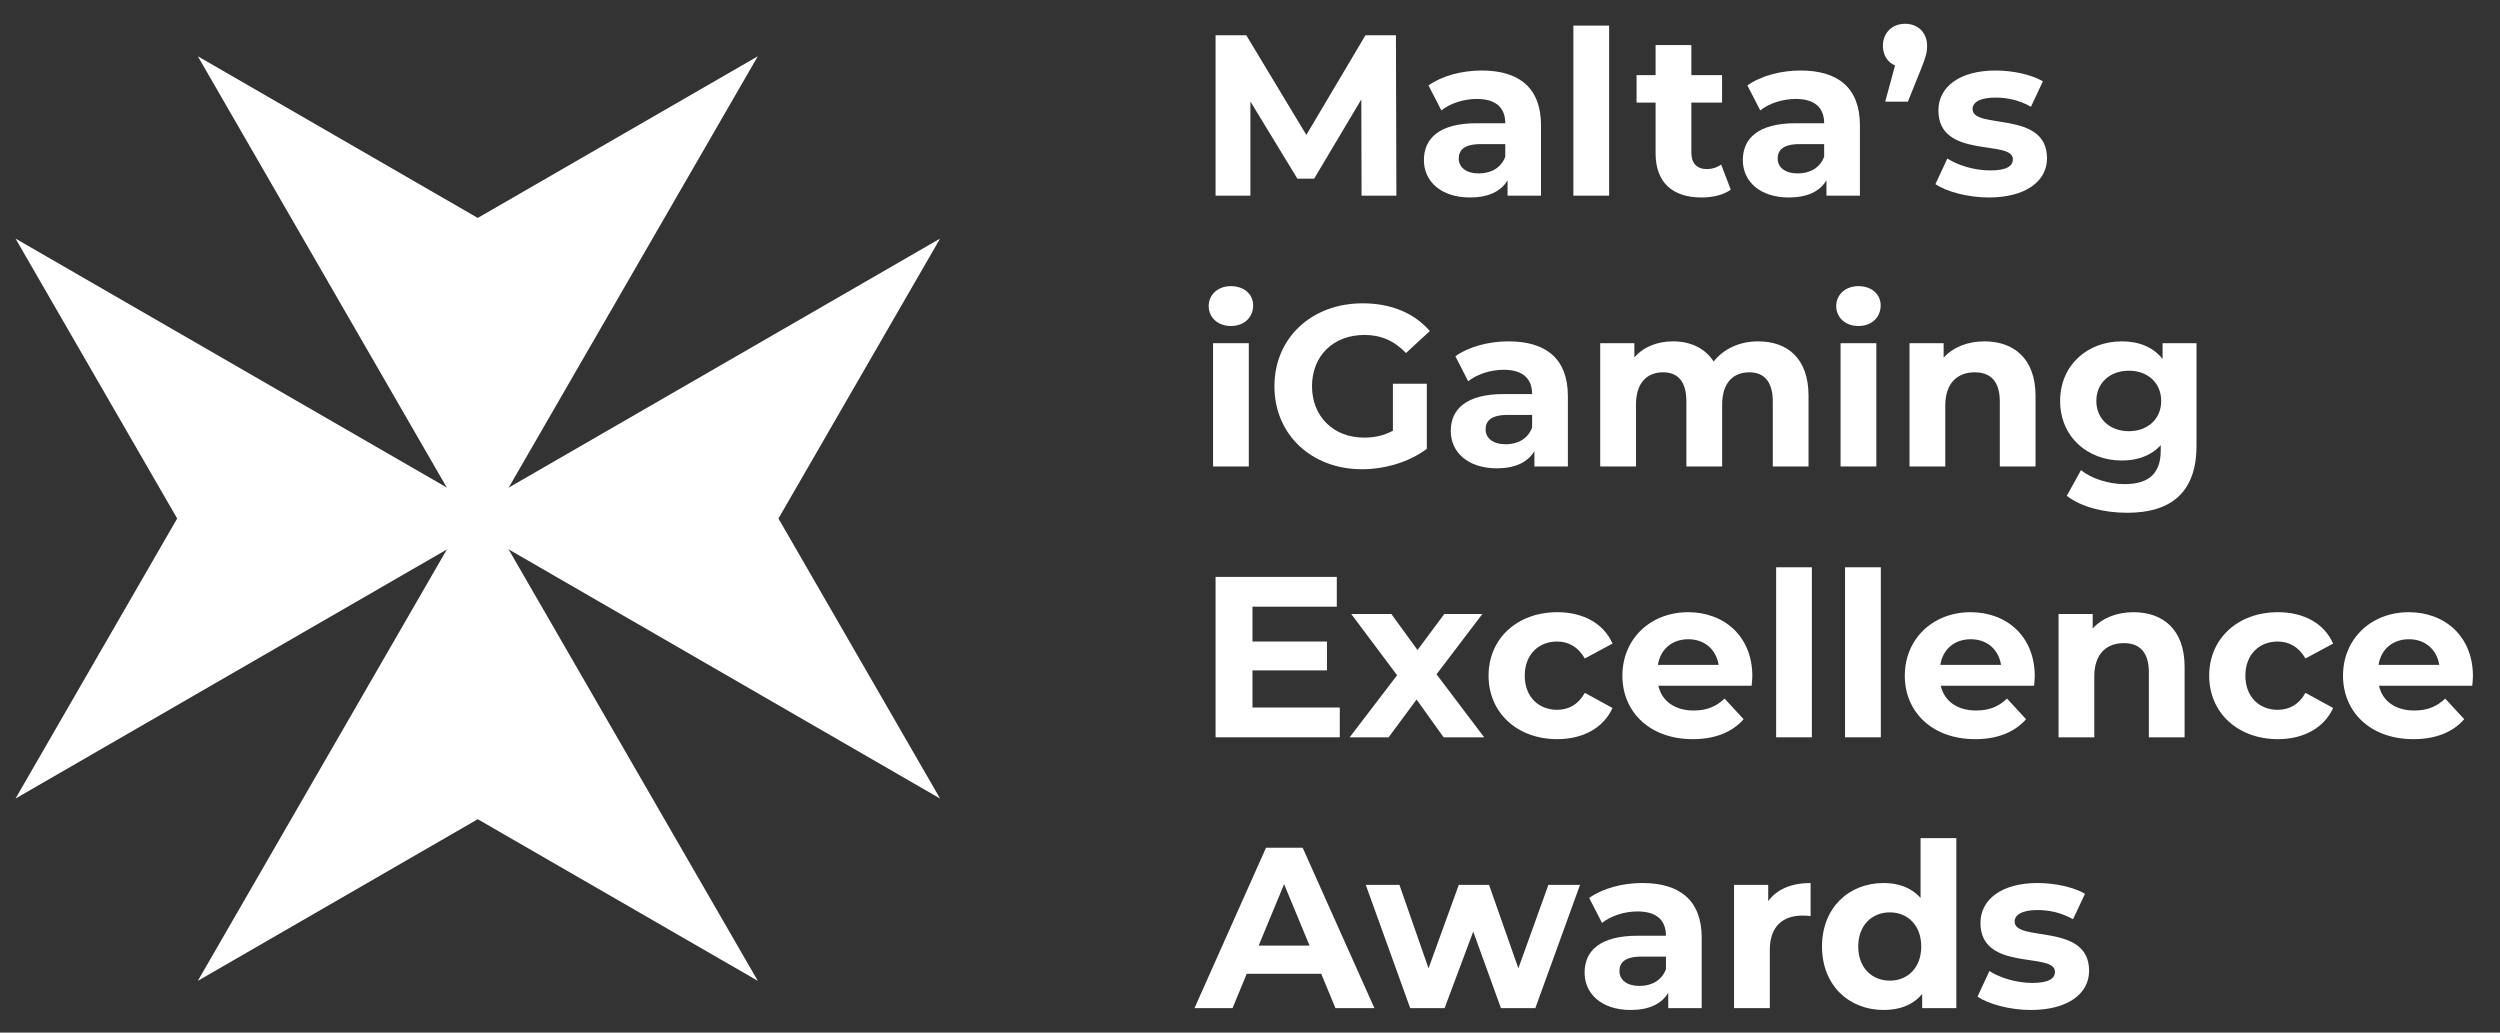 <svg width="92" height="38" viewBox="0 0 92 38" fill="none" xmlns="http://www.w3.org/2000/svg">
<rect x="0" y="0" width="92" height="38" fill="#333333" stroke="none"/>
<path d="M51.387 7.2L51.37 1.297H50.249L48.073 4.965L45.863 1.297H44.733V7.2H46.015V3.734L47.744 6.576H48.36L50.097 3.658L50.105 7.2H51.387Z" fill="white"/>
<path d="M54.525 2.595C53.8 2.595 53.066 2.789 52.569 3.144L53.041 4.063C53.37 3.801 53.867 3.641 54.348 3.641C55.056 3.641 55.394 3.97 55.394 4.535H54.348C52.965 4.535 52.4 5.092 52.4 5.893C52.4 6.677 53.032 7.267 54.095 7.267C54.761 7.267 55.233 7.048 55.478 6.635V7.2H56.709V4.611C56.709 3.236 55.908 2.595 54.525 2.595ZM54.424 6.382C53.96 6.382 53.682 6.163 53.682 5.834C53.682 5.53 53.876 5.303 54.491 5.303H55.394V5.766C55.242 6.18 54.862 6.382 54.424 6.382Z" fill="white"/>
<path d="M57.9 7.2H59.216V0.942H57.9V7.2Z" fill="white"/>
<path d="M63.338 6.053C63.195 6.163 63.001 6.222 62.807 6.222C62.453 6.222 62.242 6.011 62.242 5.623V3.776H63.372V2.764H62.242V1.659H60.926V2.764H60.226V3.776H60.926V5.64C60.926 6.719 61.55 7.267 62.621 7.267C63.026 7.267 63.422 7.175 63.692 6.981L63.338 6.053Z" fill="white"/>
<path d="M66.261 2.595C65.536 2.595 64.802 2.789 64.304 3.144L64.777 4.063C65.106 3.801 65.603 3.641 66.084 3.641C66.792 3.641 67.129 3.97 67.129 4.535H66.084C64.701 4.535 64.136 5.092 64.136 5.893C64.136 6.677 64.768 7.267 65.831 7.267C66.497 7.267 66.969 7.048 67.214 6.635V7.2H68.445V4.611C68.445 3.236 67.644 2.595 66.261 2.595ZM66.16 6.382C65.696 6.382 65.418 6.163 65.418 5.834C65.418 5.53 65.612 5.303 66.227 5.303H67.129V5.766C66.978 6.18 66.598 6.382 66.16 6.382Z" fill="white"/>
<path d="M70.109 0.875C69.645 0.875 69.291 1.195 69.291 1.685C69.291 2.039 69.468 2.292 69.738 2.41L69.375 3.742H70.21L70.699 2.528C70.885 2.064 70.918 1.904 70.918 1.685C70.918 1.204 70.581 0.875 70.109 0.875Z" fill="white"/>
<path d="M73.188 7.267C74.546 7.267 75.33 6.669 75.33 5.825C75.33 4.037 72.59 4.788 72.59 4.012C72.59 3.776 72.843 3.591 73.433 3.591C73.846 3.591 74.293 3.675 74.74 3.928L75.178 2.992C74.748 2.739 74.057 2.595 73.433 2.595C72.109 2.595 71.333 3.203 71.333 4.063C71.333 5.876 74.074 5.117 74.074 5.859C74.074 6.112 73.846 6.272 73.239 6.272C72.682 6.272 72.067 6.095 71.662 5.834L71.223 6.778C71.645 7.057 72.421 7.267 73.188 7.267Z" fill="white"/>
<path d="M45.298 11.997C45.788 11.997 46.116 11.677 46.116 11.238C46.116 10.833 45.788 10.53 45.298 10.53C44.809 10.53 44.48 10.85 44.48 11.263C44.48 11.677 44.809 11.997 45.298 11.997ZM44.641 17.167H45.956V12.63H44.641V17.167Z" fill="white"/>
<path d="M51.259 15.851C50.913 16.037 50.567 16.104 50.196 16.104C49.066 16.104 48.282 15.32 48.282 14.215C48.282 13.093 49.066 12.326 50.213 12.326C50.812 12.326 51.309 12.537 51.74 12.992L52.617 12.183C52.043 11.516 51.183 11.162 50.146 11.162C48.265 11.162 46.899 12.436 46.899 14.215C46.899 15.994 48.265 17.268 50.12 17.268C50.964 17.268 51.858 17.006 52.507 16.517V14.122H51.259V15.851Z" fill="white"/>
<path d="M55.513 12.562C54.788 12.562 54.054 12.756 53.557 13.11L54.029 14.03C54.358 13.768 54.856 13.608 55.336 13.608C56.045 13.608 56.382 13.937 56.382 14.502H55.336C53.953 14.502 53.388 15.058 53.388 15.86C53.388 16.644 54.021 17.234 55.083 17.234C55.749 17.234 56.222 17.015 56.466 16.602V17.167H57.698V14.578C57.698 13.203 56.896 12.562 55.513 12.562ZM55.412 16.349C54.948 16.349 54.67 16.129 54.67 15.8C54.67 15.497 54.864 15.269 55.48 15.269H56.382V15.733C56.23 16.146 55.851 16.349 55.412 16.349Z" fill="white"/>
<path d="M64.699 12.562C64.016 12.562 63.425 12.84 63.063 13.304C62.742 12.807 62.203 12.562 61.57 12.562C60.988 12.562 60.482 12.764 60.145 13.152V12.63H58.888V17.167H60.204V14.89C60.204 14.08 60.617 13.701 61.199 13.701C61.747 13.701 62.059 14.038 62.059 14.772V17.167H63.375V14.89C63.375 14.08 63.788 13.701 64.378 13.701C64.91 13.701 65.239 14.038 65.239 14.772V17.167H66.554V14.569C66.554 13.186 65.778 12.562 64.699 12.562Z" fill="white"/>
<path d="M68.391 11.997C68.88 11.997 69.209 11.677 69.209 11.238C69.209 10.833 68.88 10.53 68.391 10.53C67.902 10.53 67.573 10.85 67.573 11.263C67.573 11.677 67.902 11.997 68.391 11.997ZM67.733 17.167H69.049V12.63H67.733V17.167Z" fill="white"/>
<path d="M73.028 12.562C72.412 12.562 71.881 12.773 71.526 13.161V12.63H70.27V17.167H71.586V14.923C71.586 14.088 72.041 13.701 72.674 13.701C73.255 13.701 73.593 14.038 73.593 14.772V17.167H74.908V14.569C74.908 13.186 74.099 12.562 73.028 12.562Z" fill="white"/>
<path d="M79.583 12.63V13.211C79.237 12.773 78.714 12.562 78.082 12.562C76.825 12.562 75.813 13.431 75.813 14.755C75.813 16.079 76.825 16.947 78.082 16.947C78.672 16.947 79.169 16.762 79.515 16.382V16.576C79.515 17.394 79.11 17.816 78.183 17.816C77.601 17.816 76.968 17.614 76.58 17.302L76.058 18.246C76.589 18.659 77.424 18.87 78.284 18.87C79.92 18.87 80.831 18.094 80.831 16.408V12.63H79.583ZM78.343 15.868C77.651 15.868 77.145 15.421 77.145 14.755C77.145 14.088 77.651 13.642 78.343 13.642C79.034 13.642 79.532 14.088 79.532 14.755C79.532 15.421 79.034 15.868 78.343 15.868Z" fill="white"/>
<path d="M46.091 26.037V24.671H48.832V23.608H46.091V22.326H49.194V21.23H44.733V27.133H49.304V26.037H46.091Z" fill="white"/>
<path d="M54.618 27.133L52.864 24.814L54.55 22.596H53.15L52.164 23.92L51.202 22.596H49.726L51.413 24.848L49.667 27.133H51.101L52.13 25.742L53.125 27.133H54.618Z" fill="white"/>
<path d="M57.309 27.201C58.262 27.201 59.013 26.779 59.341 26.054L58.321 25.497C58.076 25.936 57.714 26.121 57.301 26.121C56.634 26.121 56.111 25.657 56.111 24.865C56.111 24.072 56.634 23.608 57.301 23.608C57.714 23.608 58.076 23.802 58.321 24.232L59.341 23.684C59.013 22.942 58.262 22.529 57.309 22.529C55.833 22.529 54.779 23.499 54.779 24.865C54.779 26.231 55.833 27.201 57.309 27.201Z" fill="white"/>
<path d="M64.486 24.882C64.486 23.423 63.457 22.529 62.124 22.529C60.741 22.529 59.704 23.507 59.704 24.865C59.704 26.214 60.724 27.201 62.293 27.201C63.111 27.201 63.743 26.948 64.165 26.467L63.465 25.708C63.153 26.003 62.807 26.147 62.327 26.147C61.635 26.147 61.154 25.801 61.028 25.236H64.46C64.469 25.126 64.486 24.983 64.486 24.882ZM62.133 23.524C62.723 23.524 63.153 23.895 63.246 24.468H61.011C61.104 23.887 61.534 23.524 62.133 23.524Z" fill="white"/>
<path d="M65.362 27.133H66.677V20.876H65.362V27.133Z" fill="white"/>
<path d="M67.898 27.133H69.214V20.876H67.898V27.133Z" fill="white"/>
<path d="M74.879 24.882C74.879 23.423 73.85 22.529 72.518 22.529C71.135 22.529 70.097 23.507 70.097 24.865C70.097 26.214 71.118 27.201 72.686 27.201C73.504 27.201 74.137 26.948 74.559 26.467L73.859 25.708C73.547 26.003 73.201 26.147 72.72 26.147C72.029 26.147 71.548 25.801 71.421 25.236H74.854C74.862 25.126 74.879 24.983 74.879 24.882ZM72.526 23.524C73.117 23.524 73.547 23.895 73.639 24.468H71.404C71.497 23.887 71.927 23.524 72.526 23.524Z" fill="white"/>
<path d="M78.513 22.529C77.897 22.529 77.366 22.74 77.011 23.128V22.596H75.755V27.133H77.07V24.89C77.07 24.055 77.526 23.667 78.158 23.667C78.74 23.667 79.078 24.005 79.078 24.738V27.133H80.393V24.536C80.393 23.153 79.584 22.529 78.513 22.529Z" fill="white"/>
<path d="M83.828 27.201C84.781 27.201 85.531 26.779 85.86 26.054L84.84 25.497C84.595 25.936 84.233 26.121 83.819 26.121C83.153 26.121 82.63 25.657 82.63 24.865C82.63 24.072 83.153 23.608 83.819 23.608C84.233 23.608 84.595 23.802 84.84 24.232L85.86 23.684C85.531 22.942 84.781 22.529 83.828 22.529C82.352 22.529 81.298 23.499 81.298 24.865C81.298 26.231 82.352 27.201 83.828 27.201Z" fill="white"/>
<path d="M91.004 24.882C91.004 23.423 89.976 22.529 88.643 22.529C87.26 22.529 86.223 23.507 86.223 24.865C86.223 26.214 87.243 27.201 88.812 27.201C89.63 27.201 90.262 26.948 90.684 26.467L89.984 25.708C89.672 26.003 89.326 26.147 88.846 26.147C88.154 26.147 87.673 25.801 87.547 25.236H90.979C90.988 25.126 91.004 24.983 91.004 24.882ZM88.652 23.524C89.242 23.524 89.672 23.895 89.765 24.468H87.53C87.623 23.887 88.053 23.524 88.652 23.524Z" fill="white"/>
<path d="M49.144 37.1H50.578L47.938 31.197H46.589L43.957 37.1H45.357L45.88 35.835H48.621L49.144 37.1ZM46.319 34.798L47.255 32.538L48.191 34.798H46.319Z" fill="white"/>
<path d="M56.981 32.563L55.876 35.633L54.797 32.563H53.684L52.57 35.633L51.499 32.563H50.26L51.896 37.1H53.161L54.215 34.283L55.235 37.1H56.5L58.145 32.563H56.981Z" fill="white"/>
<path d="M60.438 32.495C59.713 32.495 58.979 32.689 58.482 33.044L58.954 33.963C59.283 33.701 59.781 33.541 60.261 33.541C60.97 33.541 61.307 33.87 61.307 34.435H60.261C58.878 34.435 58.313 34.992 58.313 35.793C58.313 36.577 58.946 37.167 60.008 37.167C60.674 37.167 61.147 36.948 61.391 36.535V37.1H62.623V34.511C62.623 33.136 61.821 32.495 60.438 32.495ZM60.337 36.282C59.873 36.282 59.595 36.063 59.595 35.734C59.595 35.43 59.789 35.203 60.405 35.203H61.307V35.666C61.155 36.08 60.776 36.282 60.337 36.282Z" fill="white"/>
<path d="M65.07 33.162V32.563H63.813V37.1H65.129V34.958C65.129 34.089 65.609 33.693 66.335 33.693C66.436 33.693 66.52 33.701 66.63 33.71V32.495C65.93 32.495 65.39 32.723 65.07 33.162Z" fill="white"/>
<path d="M70.677 30.843V33.044C70.348 32.672 69.876 32.495 69.319 32.495C68.037 32.495 67.05 33.406 67.05 34.831C67.05 36.257 68.037 37.167 69.319 37.167C69.926 37.167 70.407 36.974 70.736 36.577V37.1H71.993V30.843H70.677ZM69.547 36.088C68.889 36.088 68.383 35.616 68.383 34.831C68.383 34.047 68.889 33.575 69.547 33.575C70.196 33.575 70.702 34.047 70.702 34.831C70.702 35.616 70.196 36.088 69.547 36.088Z" fill="white"/>
<path d="M74.737 37.167C76.094 37.167 76.879 36.569 76.879 35.725C76.879 33.938 74.138 34.688 74.138 33.912C74.138 33.676 74.391 33.49 74.981 33.49C75.394 33.49 75.841 33.575 76.288 33.828L76.727 32.892C76.297 32.639 75.605 32.495 74.981 32.495C73.657 32.495 72.881 33.103 72.881 33.963C72.881 35.776 75.622 35.017 75.622 35.759C75.622 36.012 75.394 36.172 74.787 36.172C74.231 36.172 73.615 35.995 73.21 35.734L72.772 36.678C73.193 36.957 73.969 37.167 74.737 37.167Z" fill="white"/>
<path d="M7.28 2.071L17.581 19.916L27.887 2.071L17.581 8.02L7.28 2.071Z" fill="white"/>
<path d="M7.28 36.095L17.581 18.251L27.887 36.095L17.581 30.147L7.28 36.095Z" fill="white"/>
<path d="M34.595 8.78L16.751 19.081L34.595 29.387L28.647 19.081L34.595 8.78Z" fill="white"/>
<path d="M0.571 8.78L18.416 19.081L0.571 29.387L6.52 19.081L0.571 8.78Z" fill="white"/>
</svg>
